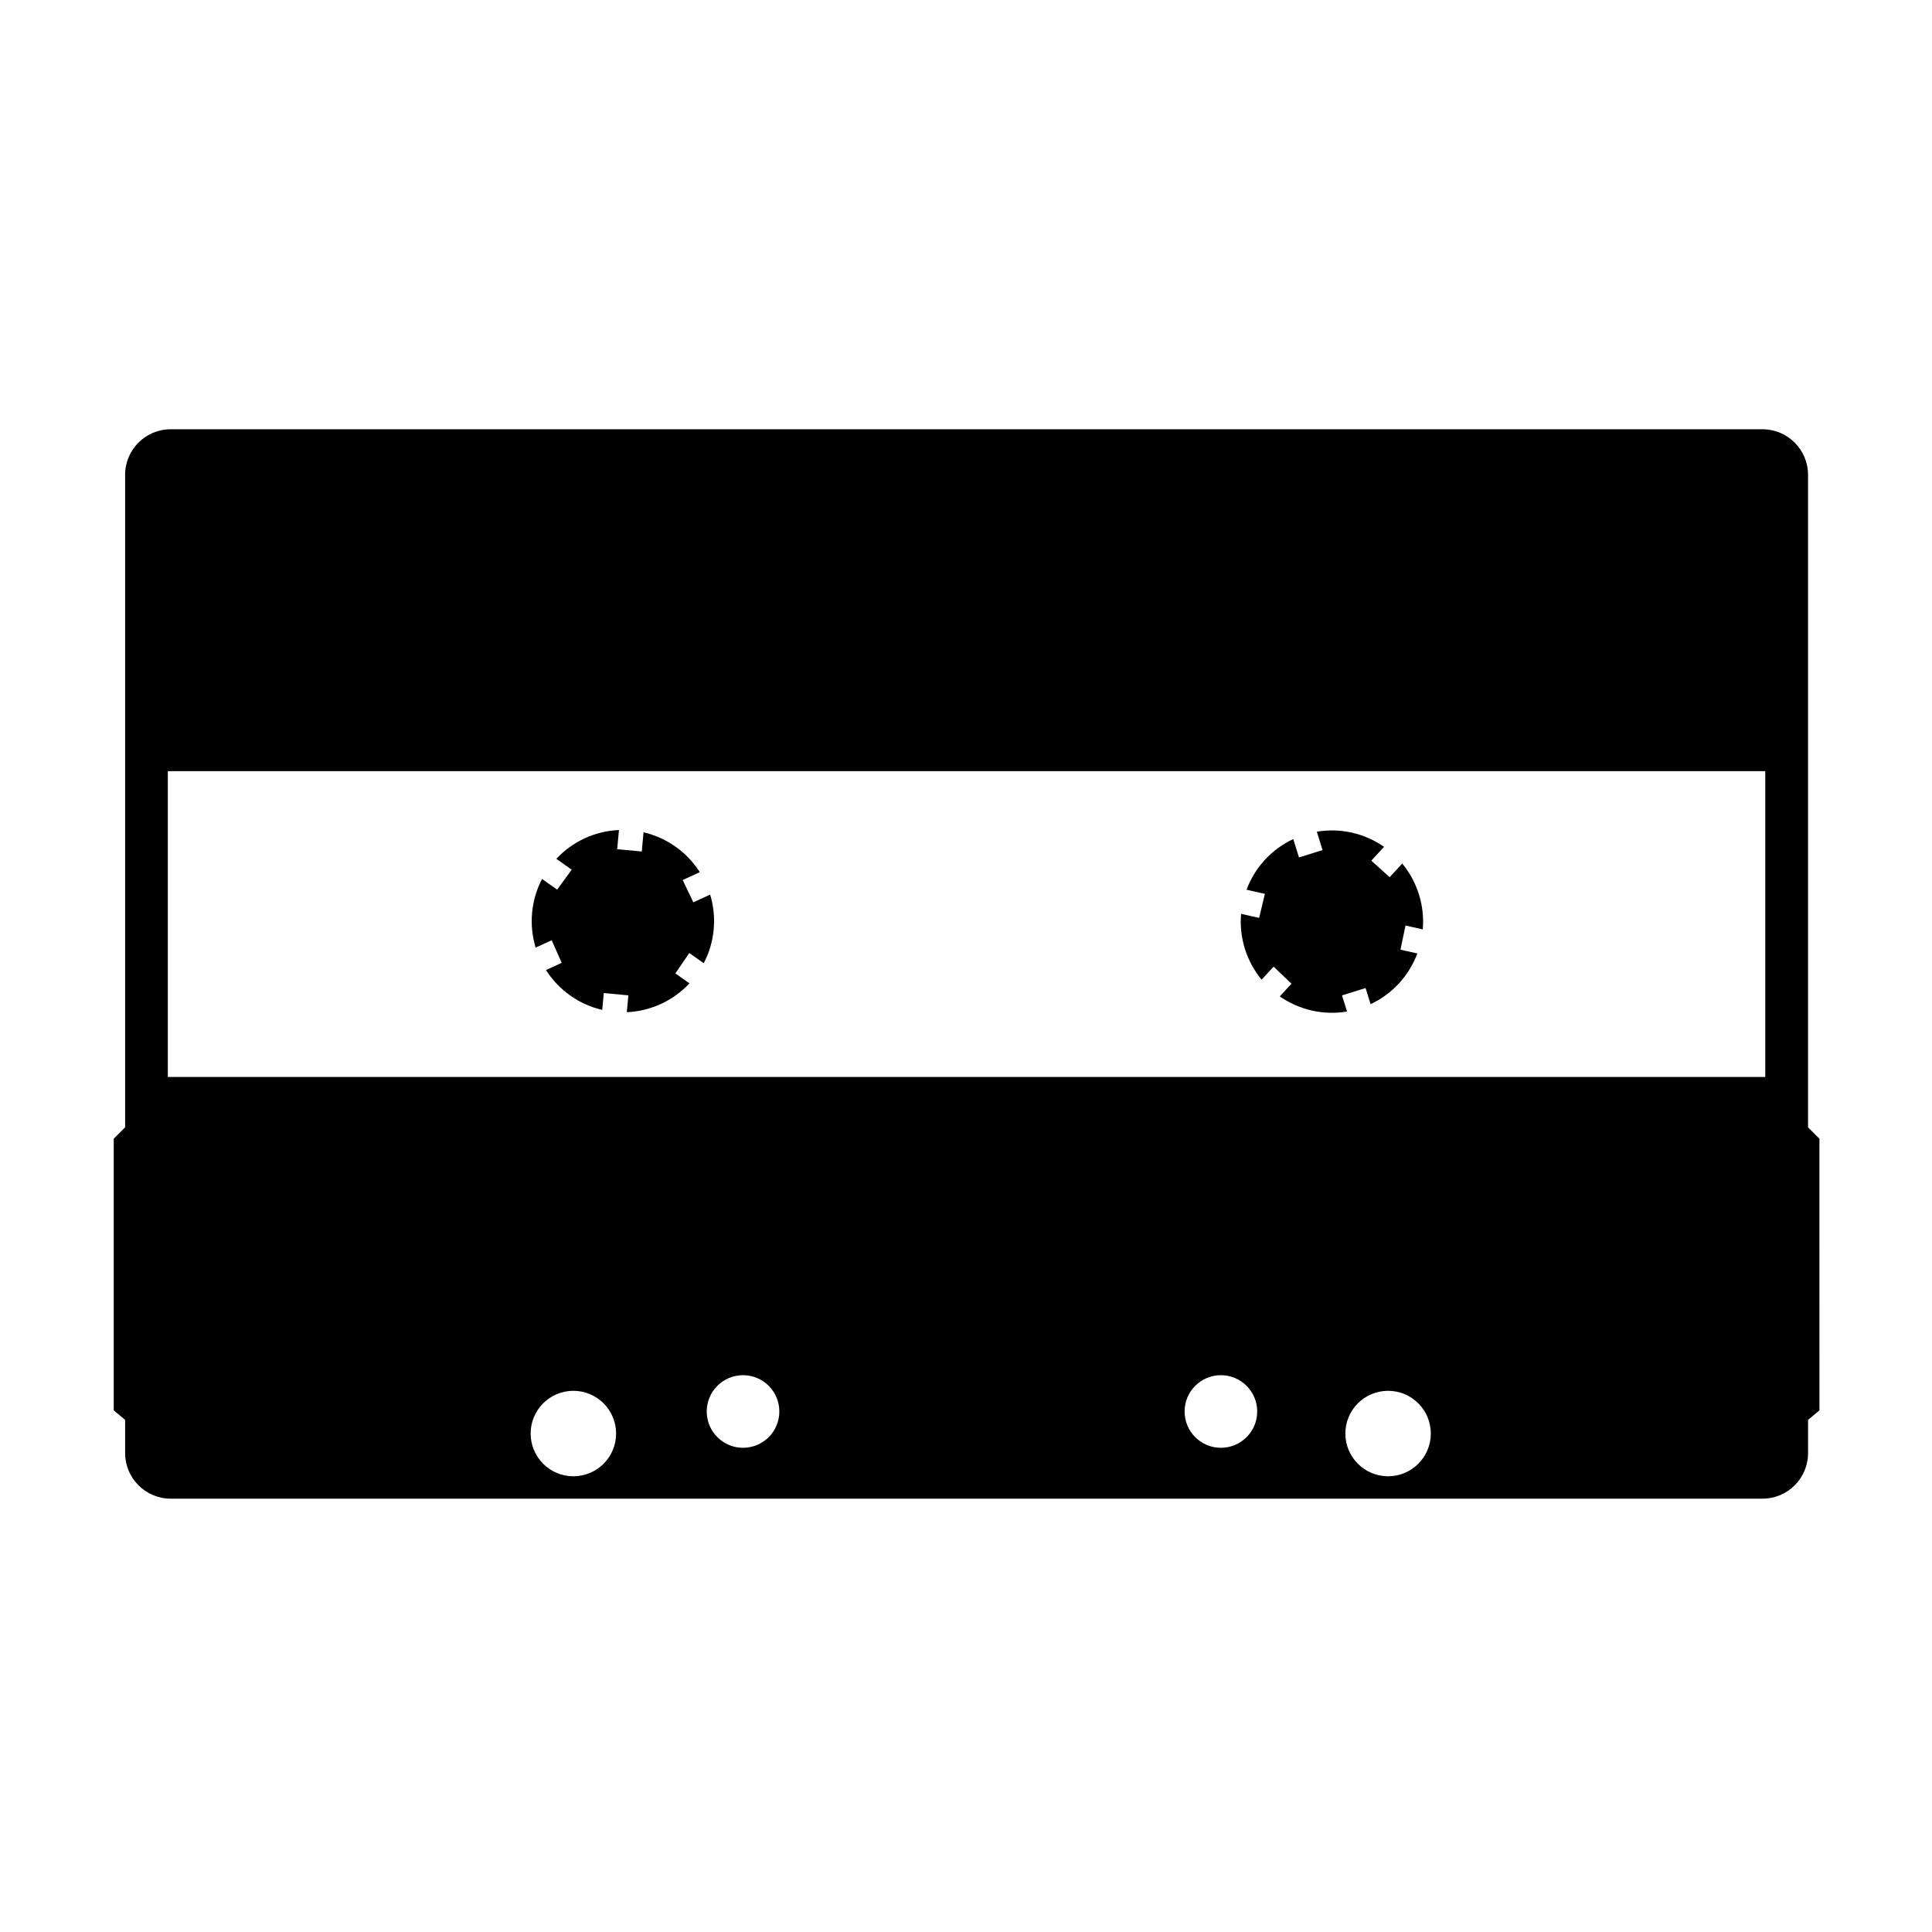<?xml version="1.0" encoding="UTF-8"?>
<!-- Uploaded to: SVG Repo, www.svgrepo.com, Generator: SVG Repo Mixer Tools -->
<svg fill="#000000" width="800px" height="800px" version="1.1" viewBox="144 144 512 512" xmlns="http://www.w3.org/2000/svg">
 <g>
  <path d="m623.15 442.75v-172.91c0-6.672-5.41-12.082-12.082-12.082h-421.83c-6.672 0-12.082 5.41-12.082 12.082l0.004 172.91-3.019 3.019v71.984l3.019 2.531v8.793c0 6.672 5.41 12.082 12.082 12.082h421.83c6.672 0 12.082-5.41 12.082-12.082v-8.793l3.019-2.531-0.004-71.984zm-327.2 92.477c-6.254 0-11.324-5.07-11.324-11.324 0-6.254 5.07-11.324 11.324-11.324 6.254 0 11.324 5.07 11.324 11.324 0 6.254-5.07 11.324-11.324 11.324zm44.961-7.547c-5.312 0-9.621-4.309-9.621-9.621s4.305-9.621 9.621-9.621c5.312 0 9.621 4.309 9.621 9.621-0.004 5.312-4.309 9.621-9.621 9.621zm126.64 0c-5.312 0-9.621-4.309-9.621-9.621s4.309-9.621 9.621-9.621 9.621 4.309 9.621 9.621-4.309 9.621-9.621 9.621zm44.305 7.547c-6.254 0-11.324-5.07-11.324-11.324 0-6.254 5.07-11.324 11.324-11.324 6.258 0 11.324 5.07 11.324 11.324 0 6.254-5.07 11.324-11.324 11.324zm99.961-105.82h-423.34v-81.043h423.34z"/>
  <path d="m290.21 393.17 2.641 5.988-4.16 1.914c3.32 5.211 8.598 9.102 14.906 10.562l0.414-4.461 6.516 0.605-0.414 4.461c6.469-0.273 12.375-3.125 16.598-7.629l-3.734-2.648 3.699-5.398 3.824 2.707c1.41-2.699 2.332-5.711 2.633-8.93 0.301-3.219-0.051-6.348-0.938-9.262l-4.457 2.047-2.816-5.91 4.531-2.082c-3.32-5.211-8.598-9.102-14.906-10.562l-0.473 5.082-6.516-0.605 0.473-5.082c-6.469 0.27-12.375 3.121-16.598 7.629l4.07 2.883-3.856 5.289-4-2.836c-1.41 2.699-2.332 5.711-2.633 8.93s0.055 6.348 0.938 9.262z"/>
  <path d="m478.34 403.62 3.176-3.445 4.742 4.512-3.106 3.367c5.07 3.531 11.438 5.09 17.824 4.012l-1.332-4.277 6.246-1.949 1.332 4.273c5.867-2.742 10.219-7.644 12.383-13.434l-4.469-1.004 1.336-6.406 4.574 1.027c0.262-3.035-0.047-6.168-1.008-9.258-0.965-3.086-2.492-5.84-4.434-8.188l-3.324 3.606-4.875-4.371 3.383-3.668c-5.066-3.531-11.438-5.09-17.82-4.008l1.52 4.871-6.246 1.949-1.52-4.871c-5.867 2.742-10.219 7.644-12.383 13.43l4.867 1.094-1.523 6.367-4.785-1.074c-0.262 3.035 0.047 6.168 1.008 9.258 0.965 3.086 2.492 5.836 4.434 8.188z"/>
 </g>
</svg>